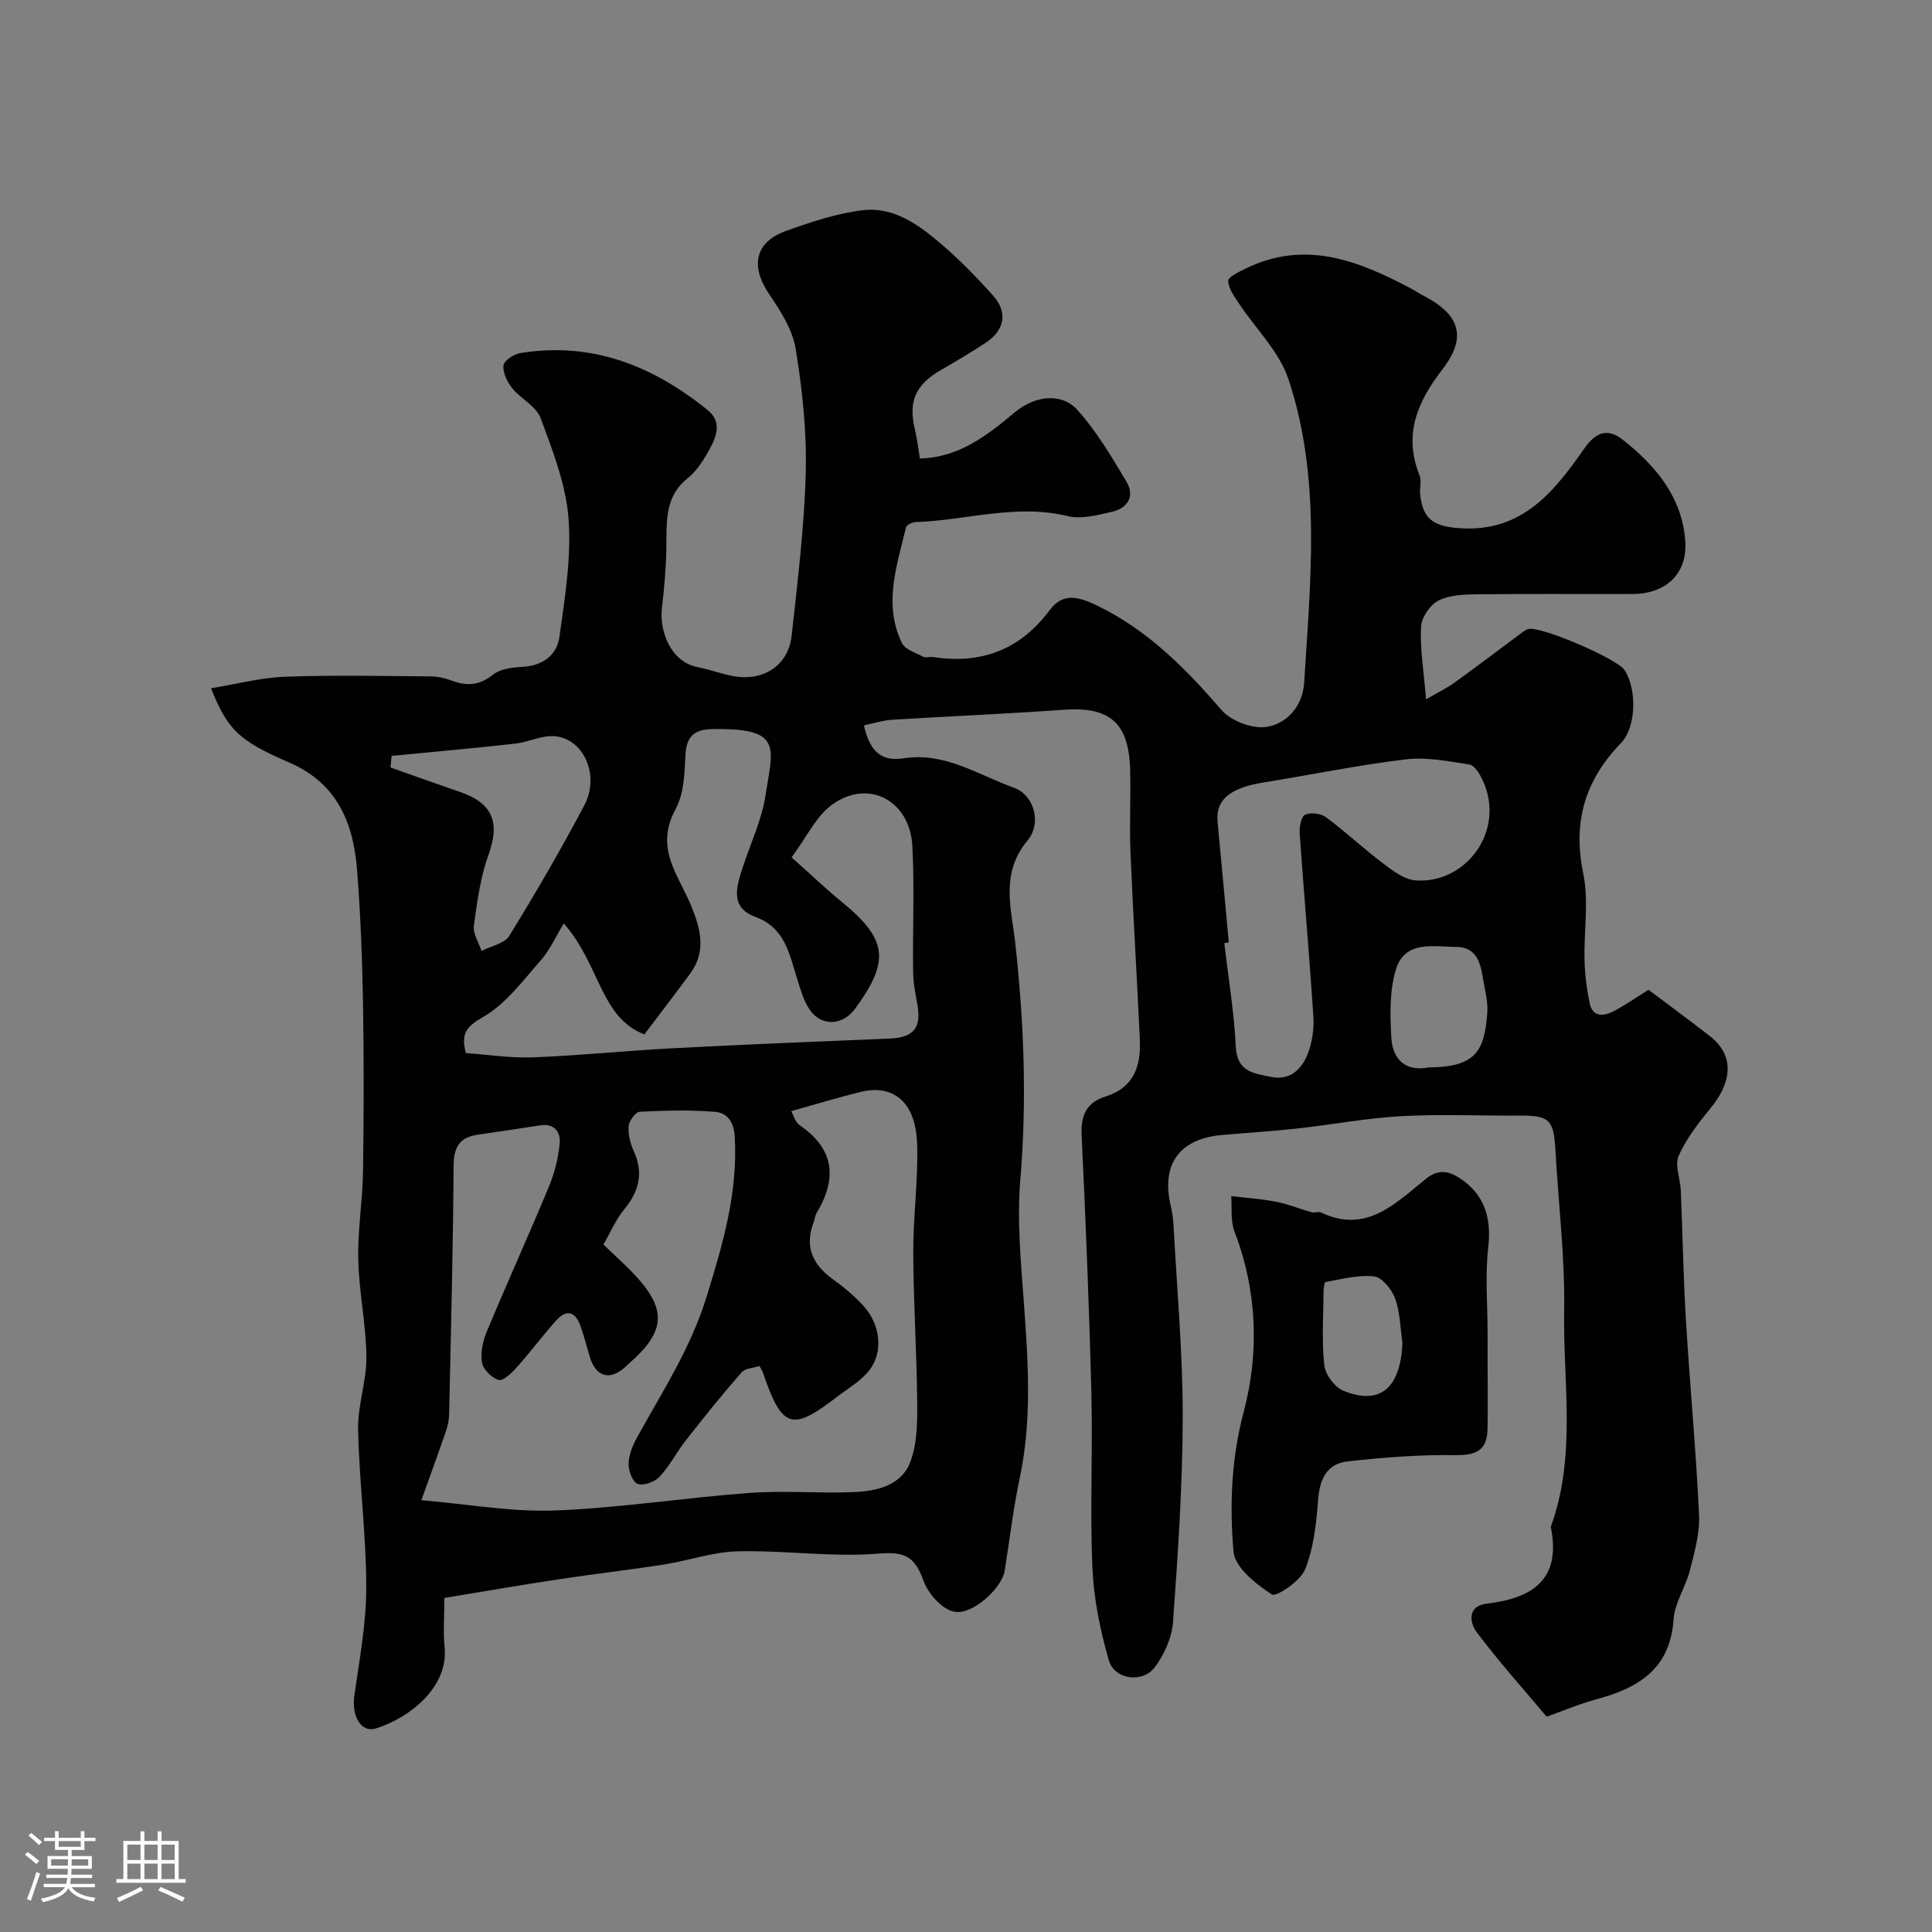 <svg enable-background="new 0 0 400 400" viewBox="0 0 400 400" xmlns="http://www.w3.org/2000/svg"><rect x="0" y="0" width="400" height="400" fill="#808080" stroke="none"/><path d="m5.17 384 .55-.58c.85.61 1.65 1.24 2.4 1.87l-.59.64c-.83-.73-1.62-1.38-2.36-1.93m1.22 9.53-.82-.34c.71-1.76 1.37-3.64 1.98-5.63.24.13.5.25.76.36-.6 1.67-1.24 3.54-1.92 5.61m-.5-13.5.57-.54c.56.44 1.31 1.06 2.26 1.87l-.64.64c-.68-.66-1.41-1.32-2.19-1.97m3.25.46h2.24v-1.36h.77v1.36h4.57v-1.36h.76v1.36h2.28v.69h-2.28v1.84h-2.64v1.26h4.18v2.64h-4.21c0 .45-.02.86-.05 1.21h4.32v.69h-4.38c-.04.34-.1.75-.19 1.22h5.15v.69h-4.82c.87 1.19 2.51 1.92 4.93 2.19-.17.31-.3.57-.37.76-2.77-.49-4.52-1.41-5.26-2.76-.56 1.26-2.3 2.23-5.24 2.9-.12-.24-.26-.48-.43-.72 2.73-.55 4.38-1.34 4.96-2.38h-4.38v-.69h4.65c.1-.38.17-.79.21-1.22h-4.32v-.69h4.4c.03-.34.05-.75.05-1.21h-4.2v-2.64h4.23v-1.26h-2.69v-1.84h-2.24zm1.46 4.46v1.29h3.45c.01-.4.02-.57.01-.53v-.32-.45h-3.46zm1.55-2.59h4.57v-1.19h-4.57zm6.11 2.59h-3.42v.77c-.01.19-.01.37-.02.53h3.44v-1.29z" fill="#fcfbfa"/><path d="m32.63 379.16h.82v1.98h3.54v7.89h1.46v.78h-14.37v-.78h1.46v-7.89h3.54v-1.98h.82v1.98h2.73zm-3.49 11.48.5.73c-1.61.82-3.28 1.63-5 2.41-.13-.27-.28-.55-.44-.82 1.75-.72 3.4-1.49 4.94-2.32m-2.78-5.55h2.73v-3.18h-2.73zm0 3.95h2.73v-3.2h-2.73zm3.54-3.95h2.73v-3.18h-2.73zm0 3.95h2.73v-3.2h-2.73zm7.89 4.68c-1.84-.92-3.51-1.7-5.02-2.32l.45-.73c1.89.8 3.57 1.55 5.04 2.23zm-1.62-11.81h-2.73v3.18h2.73zm-2.73 7.13h2.73v-3.2h-2.73z" fill="#fcfbfa"/><g fill="#010102"><path d="m43.68 142.5c5.27-.86 10.27-2.2 15.32-2.39 10.04-.37 20.11-.14 30.17-.07 1.43.01 2.92.34 4.26.84 3.12 1.17 5.77 1.11 8.6-1.17 1.48-1.2 3.93-1.54 5.98-1.63 4.25-.2 7.27-2.34 7.81-6.21 1.13-8.11 2.49-16.39 1.89-24.47-.53-7.06-3.27-14.05-5.76-20.8-.91-2.47-4.11-4.01-5.92-6.25-1.03-1.28-1.95-3.19-1.79-4.69.11-.99 2.13-2.33 3.45-2.55 14.85-2.45 27.54 2.65 38.84 11.81 3.37 2.73 1.48 6.22-.22 9.16-1.06 1.82-2.36 3.67-3.98 4.97-4.87 3.91-4.26 9.23-4.37 14.51-.08 4.12-.43 8.25-.92 12.34-.55 4.54 1.68 11.12 7.42 12.23 2.54.49 4.99 1.44 7.53 1.88 6.18 1.06 11.25-2.33 11.91-8.38 1.23-11.25 2.63-22.53 2.92-33.83.22-8.51-.71-17.14-2.08-25.56-.65-3.98-3.13-7.86-5.47-11.31-3.95-5.8-3.02-10.79 3.47-13.12 5.18-1.86 10.53-3.65 15.94-4.29 6.34-.75 11.52 3.01 16.12 6.94 3.85 3.29 7.43 6.96 10.81 10.74 3.1 3.47 2.39 7.2-1.54 9.77-3 1.96-6.08 3.82-9.19 5.6-5.32 3.04-6.86 6.49-5.47 12.3.45 1.89.68 3.84 1.05 6.05 8.05-.17 13.91-4.76 19.63-9.54 4.06-3.4 9.61-4.24 13-.48 3.97 4.4 7.04 9.67 10.12 14.8 1.81 3.03.29 5.51-2.98 6.26-3 .69-6.36 1.59-9.2.89-10.67-2.6-20.96.89-31.42 1.24-.71.02-1.91.57-2.03 1.08-1.88 7.93-4.75 15.92-.85 23.96.66 1.35 2.85 2.02 4.42 2.84.52.27 1.32-.04 1.98.06 10.01 1.54 18.07-1.47 24.23-9.75 2.67-3.58 5.84-2.81 9.77-.91 10.52 5.08 18.31 13.01 25.79 21.65 1.99 2.3 6.58 4 9.5 3.45 4.12-.77 7.3-4.28 7.6-9.22 1.29-21.07 3.57-42.29-3.28-62.79-1.91-5.72-6.8-10.43-10.24-15.65-.96-1.45-2.18-3.09-2.21-4.65-.01-.83 2.21-1.86 3.56-2.53 12.39-6.1 23.53-1.63 34.48 4.21.72.38 1.38.87 2.1 1.23 7.76 3.93 9.44 8.61 4.23 15.37-5.25 6.81-8.14 13.54-4.75 22 .46 1.15-.04 2.66.12 3.97.5 4.05 1.8 6.25 6.89 6.83 13.61 1.55 20.5-6.93 27.05-16.32 2.26-3.24 4.67-4.49 7.96-1.91 6.87 5.4 12.34 11.9 12.99 21.01.48 6.76-4.01 10.94-10.89 10.96-10.67.04-21.33-.06-32 .06-2.75.03-5.8.1-8.15 1.27-1.76.88-3.58 3.51-3.67 5.44-.23 4.56.56 9.16 1.04 15.04 2.37-1.38 4.23-2.27 5.87-3.45 4.74-3.41 9.39-6.95 14.08-10.43.39-.29.84-.6 1.3-.69 2.65-.57 18.25 6.14 19.82 8.48 2.62 3.92 2.48 11.85-.72 15.15-7.42 7.67-10.02 16.3-7.81 26.98 1.2 5.78.11 12.02.27 18.05.08 2.93.45 5.89 1.05 8.77.63 3.01 2.89 2.8 5 1.7 2.28-1.19 4.4-2.68 7.21-4.42 4.09 3.08 8.42 6.26 12.66 9.56 5.79 4.51 3.97 10.32.21 14.9-2.52 3.07-5.05 6.33-6.64 9.91-.86 1.93.34 4.73.44 7.14.38 8.93.52 17.88 1.06 26.8.81 13.47 2.09 26.91 2.72 40.39.18 3.81-.94 7.74-1.9 11.51-.88 3.46-3.15 6.71-3.38 10.16-.7 10.24-7.27 14.18-15.93 16.51-3.43.92-6.74 2.33-10.34 3.61-4.67-5.56-9.83-11.3-14.45-17.44-1.5-1.99-2.06-5.48 2.07-5.97 9.57-1.13 15.45-5.07 13.23-15.9 5.37-14.65 2.52-29.87 2.77-44.83.18-11.06-1.2-22.15-1.81-33.23-.34-6.21-1.28-7.13-7.4-7.08-8.17.06-16.35-.33-24.49.12-7.16.39-14.27 1.75-21.42 2.54-5.23.58-10.49.9-15.73 1.36-8.88.79-12.66 6.13-10.57 14.83.34 1.43.51 2.91.58 4.38.69 13.03 1.89 26.07 1.87 39.1-.02 14.19-1 28.4-2.01 42.56-.23 3.19-1.8 6.65-3.73 9.27-2.51 3.42-8.4 2.65-9.56-1.39-1.79-6.21-3.12-12.73-3.4-19.17-.52-11.98.09-24-.21-35.99-.45-17.86-1.17-35.72-2.02-53.57-.2-4.1 1.05-6.78 4.9-7.97 5.96-1.84 7.4-6.37 7.15-11.81-.59-12.87-1.39-25.73-1.93-38.6-.24-5.68.06-11.39-.07-17.08-.23-9.92-4.18-13.29-13.79-12.6-11.85.85-23.72 1.34-35.57 2.07-1.87.12-3.71.73-5.76 1.16 1.1 4.87 3.17 7.61 8.21 6.82 8.51-1.34 15.48 3.44 22.92 6.12 3.98 1.44 5.81 7.2 2.74 10.89-5.7 6.86-3.33 14.1-2.54 21.25 1.8 16.3 2.43 32.54 1.05 48.93-.72 8.52.13 17.2.75 25.78.86 12.02 1.68 23.96-.85 35.92-1.35 6.38-2.12 12.88-3.14 19.33-.56 3.57-6.74 9.34-10.58 8.44-2.5-.59-5.28-3.74-6.22-6.36-1.73-4.81-3.63-6.11-9.16-5.65-9.67.8-19.51-.69-29.26-.47-5.14.11-10.22 1.94-15.36 2.74-7.26 1.14-14.57 1.96-21.84 3.07-7.74 1.17-15.45 2.51-23.59 3.85 0 3.64-.26 6.97.05 10.24.81 8.33-7.37 14.63-14.2 16.77-3.11.97-5.08-2.55-4.49-6.76 1.05-7.46 2.48-14.96 2.47-22.44-.01-10.89-1.45-21.77-1.69-32.67-.11-5.01 1.77-10.05 1.72-15.07-.07-6.7-1.53-13.39-1.69-20.1-.14-6.08.9-12.17.99-18.26.17-11.72.2-23.44-.01-35.16-.16-9.09-.51-18.2-1.22-27.26-.77-9.74-4.08-17.94-14.03-22.25-10.7-4.63-12.77-6.89-16.22-15.38zm43.56 168.1c9.8.83 18.76 2.47 27.64 2.13 13.43-.52 26.79-2.64 40.22-3.63 7.13-.53 14.33.11 21.49-.17 4.79-.19 9.93-1.26 11.85-6.18 1.44-3.69 1.49-8.08 1.46-12.15-.09-10.43-.78-20.86-.82-31.29-.03-7.43 1.03-14.88.81-22.3-.29-9.92-5.92-12.35-11.57-10.97-4.69 1.14-9.32 2.56-14.5 4.01.48.84.81 2.28 1.71 2.89 7.26 4.95 7.83 11.07 3.53 18.21-.32.54-.35 1.25-.58 1.86-1.95 5.03-.29 8.78 3.94 11.83 2.26 1.63 4.44 3.45 6.32 5.49 3.56 3.86 4.21 9.64 1.19 13.44-1.76 2.21-4.41 3.73-6.71 5.49-9.32 7.17-11.31 6.5-15.28-5.11-.1-.29-.29-.56-.7-1.33-1.21.4-2.95.45-3.73 1.34-3.99 4.56-7.78 9.29-11.52 14.06-1.91 2.44-3.34 5.29-5.43 7.53-1 1.07-3.29 1.91-4.52 1.48-1.04-.36-1.94-2.72-1.9-4.17.05-1.84.84-3.8 1.76-5.46 5.23-9.48 11.09-18.43 14.39-29.12 3.39-10.96 6.5-21.57 5.83-33.15-.19-3.18-1.61-4.94-4.12-5.14-5.15-.41-10.37-.28-15.54-.01-.87.05-2.23 1.9-2.31 2.99-.13 1.7.36 3.61 1.08 5.2 2.06 4.54 1.06 8.3-2 12.03-1.76 2.14-2.88 4.81-4.3 7.27 2.34 2.24 4.2 3.92 5.94 5.71 7.3 7.54 7.12 12.18-.69 18.96-.25.22-.47.47-.72.69-3.29 2.95-6.2 2.01-7.42-2.35-.56-2.03-1.15-4.05-1.82-6.04-1.02-3-2.83-3.74-5.07-1.25-2.85 3.17-5.39 6.61-8.23 9.78-1.01 1.14-2.81 2.82-3.7 2.54-1.44-.45-3.2-2.2-3.44-3.64-.34-2.03.19-4.44 1.01-6.4 4.2-10.07 8.72-20.01 12.9-30.1 1.16-2.8 1.92-5.89 2.19-8.91.2-2.24-1.1-4.12-3.99-3.68-4.34.67-8.69 1.33-13.03 1.96-3.8.55-4.92 2.63-4.95 6.5-.1 17.1-.56 34.2-.92 51.3-.02 1.13-.23 2.29-.59 3.36-1.51 4.41-3.11 8.77-5.16 14.5zm76.65-133.1c3.78 3.37 6.96 6.42 10.36 9.2 9.48 7.76 10.09 12.19 2.79 22.14-2.64 3.61-7.13 3.73-9.54.01-1.2-1.87-1.81-4.15-2.49-6.31-1.6-5.09-2.51-10.45-8.58-12.69-5.35-1.97-3.96-6.22-2.69-10.17 1.59-4.95 3.93-9.77 4.72-14.84 1.59-10.17 3.71-14.14-10.94-13.89-4.07.07-5.47 1.74-5.63 5.71-.15 3.68-.33 7.78-2.02 10.87-2.43 4.45-2.13 8.35-.3 12.56 1.11 2.55 2.51 4.98 3.57 7.54 1.91 4.64 3.13 9.36-.22 13.91-2.98 4.05-6.05 8.04-9.51 12.62-9.15-3.53-9.12-14.35-16.68-22.98-1.63 2.67-2.86 5.49-4.79 7.68-3.71 4.2-7.26 9.05-11.95 11.72-3.51 2-4.57 3.42-3.54 7.45 4.58.32 9.32 1.07 14.02.88 9.56-.37 19.1-1.37 28.66-1.87 15.03-.79 30.06-1.4 45.1-2.02 4.86-.2 6.54-2.17 5.72-6.92-.39-2.25-.87-4.52-.9-6.79-.11-8.7.29-17.41-.15-26.09-.48-9.45-9.04-14.04-16.55-8.68-3.36 2.39-5.31 6.74-8.46 10.96zm90.52 17.64c-.31.03-.62.06-.93.1.83 7.17 2.03 14.32 2.38 21.51.25 5.22 3.84 5.5 7.3 6.21 3.89.8 6.34-1.56 7.59-4.76.92-2.37 1.33-5.15 1.17-7.69-.82-12.63-1.94-25.24-2.83-37.86-.09-1.34.25-3.51 1.08-3.94 1.11-.57 3.28-.31 4.34.47 4.08 3.02 7.8 6.53 11.85 9.59 2 1.51 4.36 3.32 6.68 3.5 10.4.82 18.85-10.27 13.9-20.8-.59-1.25-1.64-3.02-2.7-3.18-4.37-.69-8.9-1.59-13.22-1.07-9.87 1.18-19.63 3.21-29.45 4.79-6.91 1.11-9.92 3.61-9.49 8.11.8 8.34 1.56 16.68 2.33 25.02zm-173.33-38.64c-.08.8-.15 1.6-.23 2.4 4.8 1.69 9.6 3.41 14.41 5.07 6.81 2.34 8.28 6.35 5.88 13-1.68 4.66-2.36 9.73-3.03 14.68-.22 1.64 1.01 3.48 1.58 5.23 1.96-1.01 4.76-1.51 5.75-3.12 5.46-8.86 10.7-17.88 15.56-27.08 3.3-6.25-.27-13.95-6.37-14.27-2.61-.14-5.26 1.25-7.93 1.55-8.52.95-17.07 1.71-25.62 2.54zm214.63 64.5c9.8-.03 11.65-3.38 12.22-11.34.17-2.37-.54-4.81-.92-7.21-.51-3.19-1.4-6.36-5.38-6.39-4.76-.03-10.74-1.48-12.62 4.66-1.35 4.42-1.22 9.44-.95 14.15.26 4.68 3.2 7.03 7.65 6.13z"/><path d="m308 283.83c0 3.99.06 7.99-.02 11.98-.09 4.51-2.32 5.53-6.81 5.46-7.37-.11-14.79.48-22.14 1.29-4.42.49-5.83 3.79-6.15 8.12-.36 4.82-.9 9.84-2.67 14.24-.98 2.42-6 5.79-6.89 5.2-3.3-2.16-7.67-5.61-7.94-8.89-.81-9.58-.47-19.17 2.1-28.86 3.27-12.34 2.82-25.11-1.9-37.41-.84-2.2-.48-4.87-.67-7.32 3.11.37 6.25.57 9.31 1.17 2.49.48 4.87 1.48 7.32 2.17.62.17 1.43-.2 1.97.06 9.51 4.51 15.54-2.07 21.86-7.09 2.65-2.1 4.9-1.31 6.94.04 5.19 3.43 6.49 8.37 5.81 14.33-.66 5.77-.14 11.68-.13 17.53.01 2.65.01 5.32.01 7.98zm-17.64-5.88c-.46-3.06-.49-6.28-1.52-9.13-.68-1.87-2.68-4.36-4.33-4.55-3.28-.38-6.73.57-10.08 1.16-.27.05-.4 1.51-.41 2.32-.04 4.99-.38 10.02.17 14.95.21 1.9 2.12 4.47 3.88 5.21 7.66 3.17 11.93-.53 12.29-9.96z"/></g></svg>